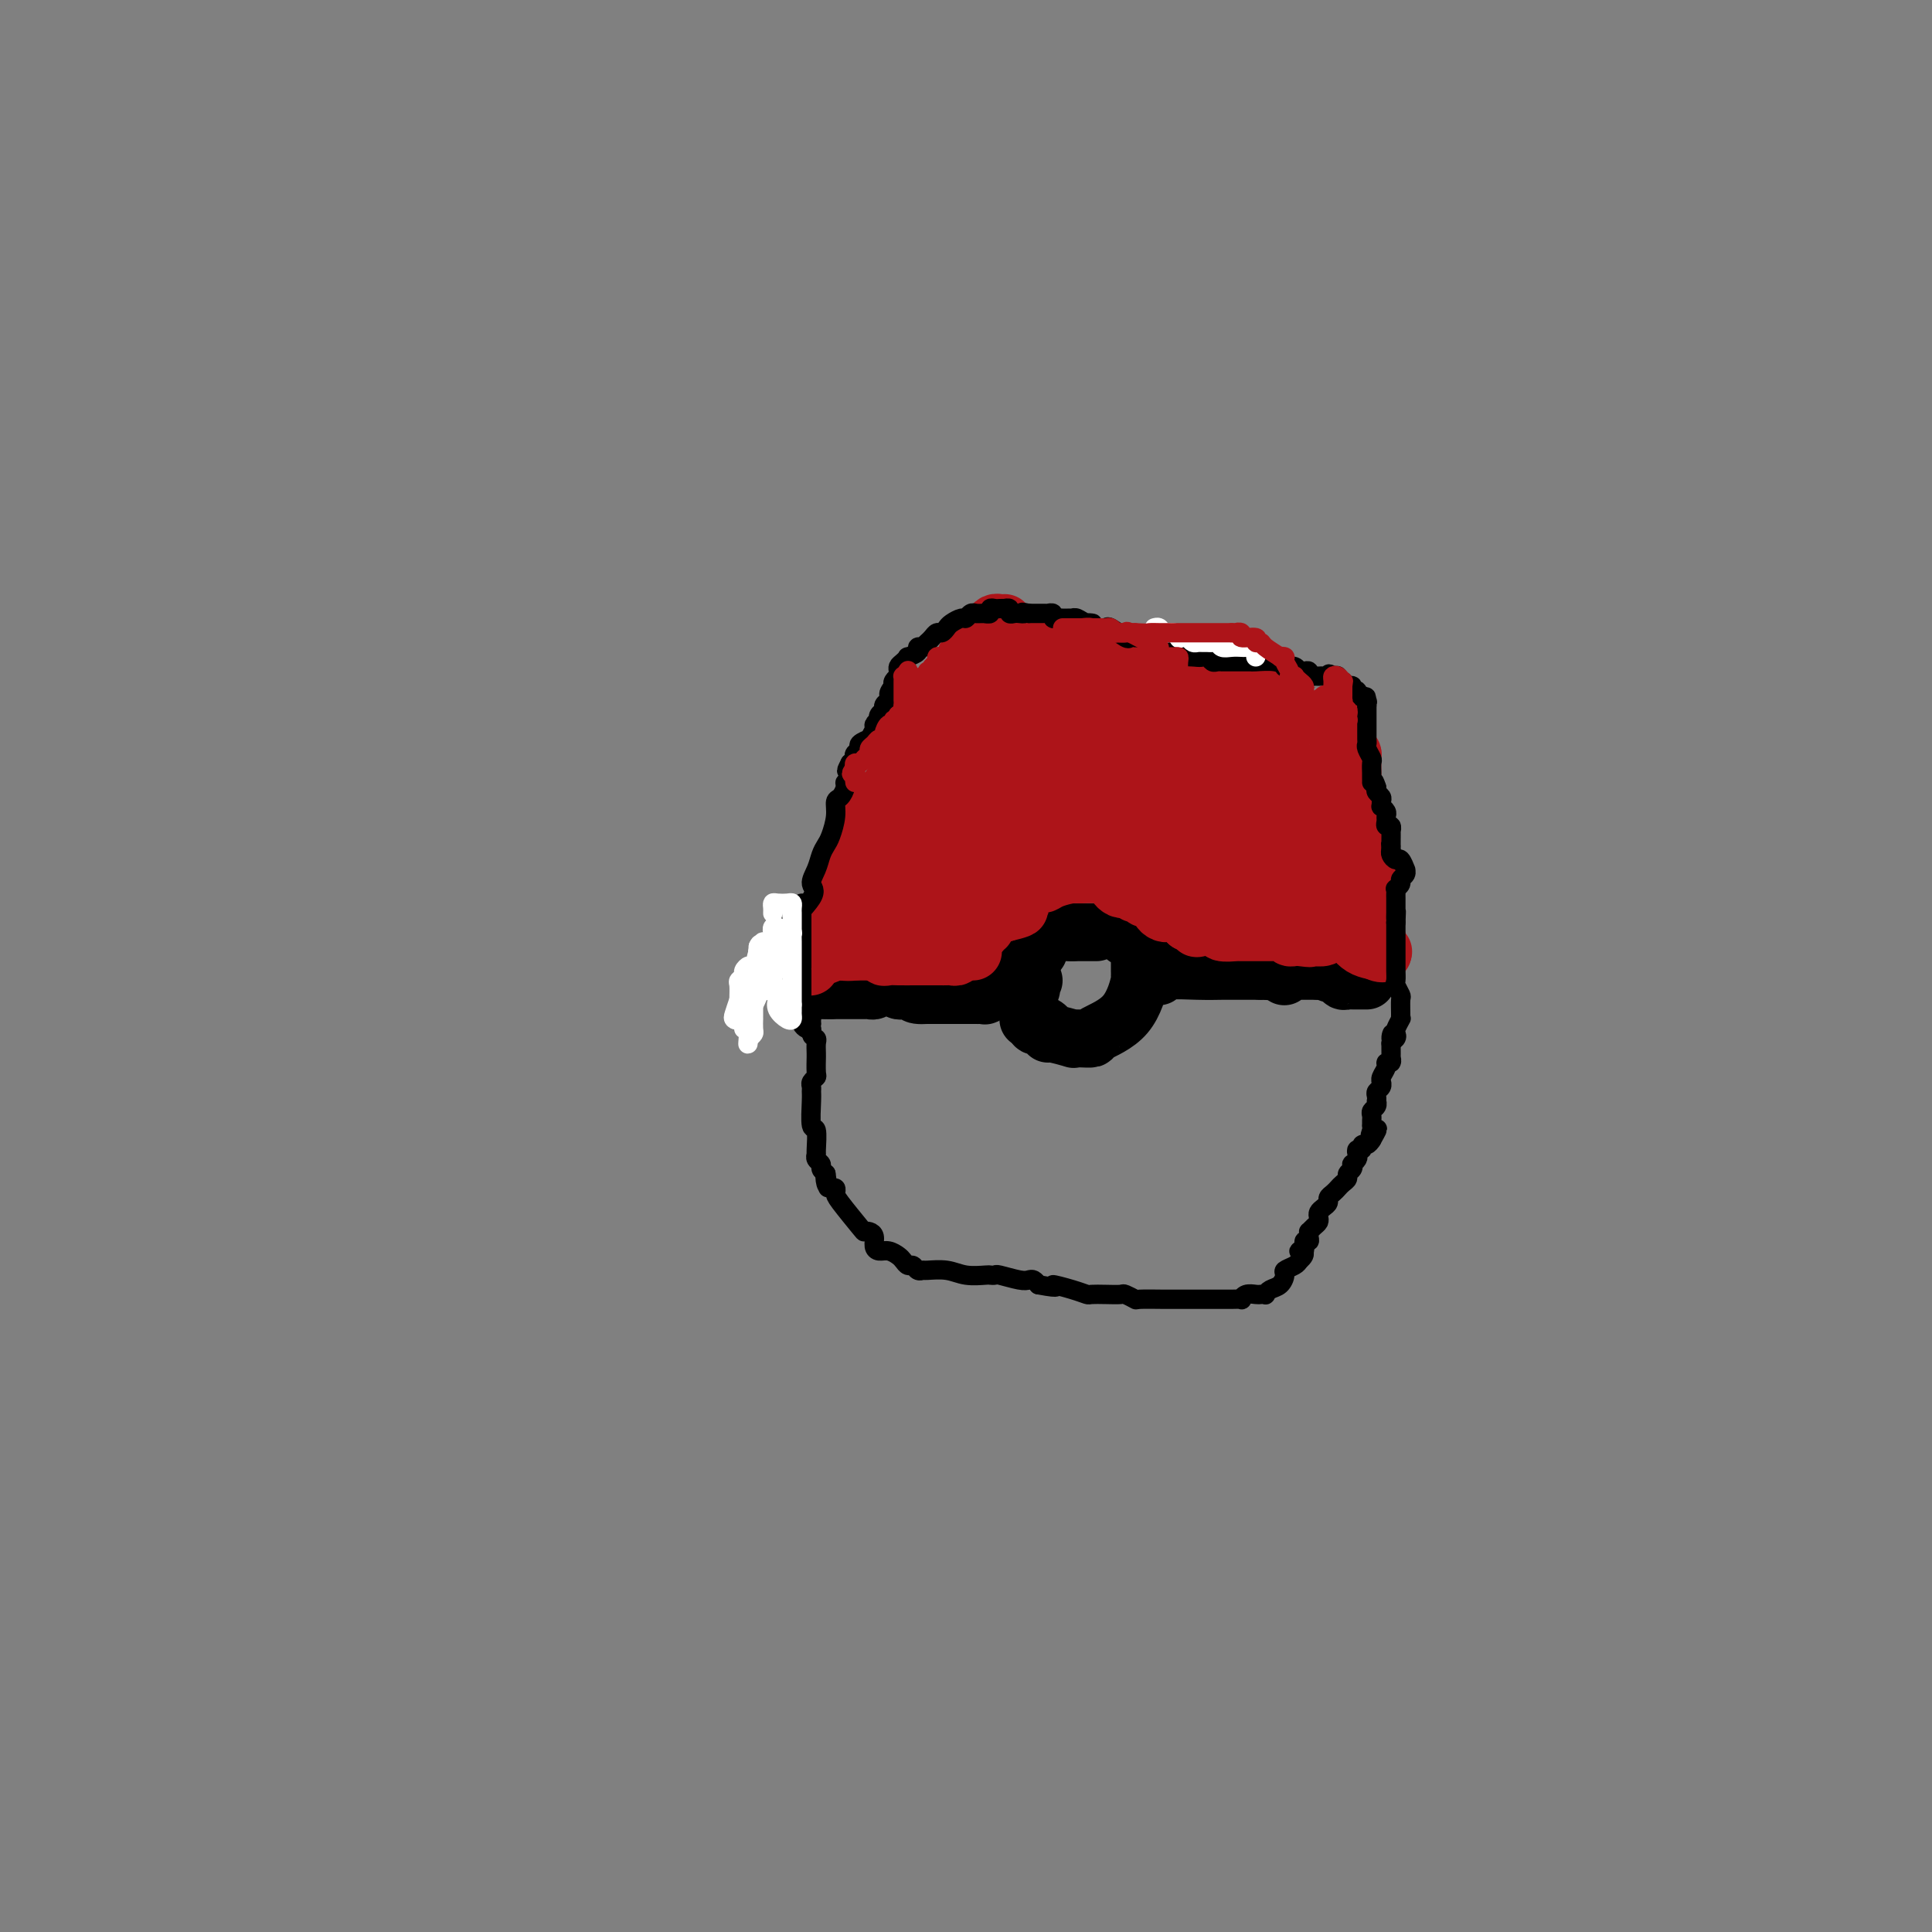 <svg viewBox='0 0 400 400' version='1.1' xmlns='http://www.w3.org/2000/svg' xmlns:xlink='http://www.w3.org/1999/xlink'><rect x="0" y="0" width="400" height="400" fill="#808080" stroke="none"/><g fill='none' stroke='#000000' stroke-width='12' stroke-linecap='round' stroke-linejoin='round'><path d='M227,193c-0.447,0.000 -0.893,0.000 -1,0c-0.107,0.000 0.126,0.000 0,0c-0.126,0.000 -0.611,0.000 -1,0c-0.389,0.000 -0.682,0.000 -1,0c-0.318,0.000 -0.662,0.000 -1,0c-0.338,0.000 -0.669,0.000 -1,0'/><path d='M222,193c-0.727,-0.000 -0.045,-0.001 0,0c0.045,0.001 -0.549,0.005 -1,0c-0.451,-0.005 -0.760,-0.017 -1,0c-0.240,0.017 -0.412,0.064 -1,0c-0.588,-0.064 -1.593,-0.238 -2,0c-0.407,0.238 -0.218,0.887 0,1c0.218,0.113 0.465,-0.311 0,0c-0.465,0.311 -1.640,1.355 -2,2c-0.360,0.645 0.096,0.889 0,1c-0.096,0.111 -0.744,0.089 -1,0c-0.256,-0.089 -0.121,-0.245 0,0c0.121,0.245 0.229,0.892 0,1c-0.229,0.108 -0.793,-0.323 -1,0c-0.207,0.323 -0.055,1.399 0,2c0.055,0.601 0.015,0.726 0,1c-0.015,0.274 -0.004,0.697 0,1c0.004,0.303 0.001,0.488 0,1c-0.001,0.512 -0.001,1.353 0,2c0.001,0.647 0.003,1.102 0,2c-0.003,0.898 -0.011,2.241 0,3c0.011,0.759 0.041,0.935 0,1c-0.041,0.065 -0.155,0.019 0,0c0.155,-0.019 0.577,-0.009 1,0'/><path d='M214,211c0.260,2.194 0.411,1.180 1,1c0.589,-0.180 1.617,0.474 2,1c0.383,0.526 0.120,0.926 0,1c-0.120,0.074 -0.097,-0.176 1,0c1.097,0.176 3.269,0.780 4,1c0.731,0.220 0.023,0.057 0,0c-0.023,-0.057 0.640,-0.010 1,0c0.360,0.010 0.415,-0.019 1,0c0.585,0.019 1.698,0.086 2,0c0.302,-0.086 -0.206,-0.323 1,-1c1.206,-0.677 4.127,-1.792 6,-4c1.873,-2.208 2.698,-5.509 3,-7c0.302,-1.491 0.081,-1.172 0,-1c-0.081,0.172 -0.022,0.198 0,0c0.022,-0.198 0.006,-0.620 0,-1c-0.006,-0.380 -0.002,-0.718 0,-1c0.002,-0.282 0.000,-0.509 0,-1c-0.000,-0.491 -0.000,-1.245 0,-2'/><path d='M236,197c0.448,-1.885 0.068,-0.099 0,0c-0.068,0.099 0.175,-1.490 0,-2c-0.175,-0.510 -0.769,0.061 -1,0c-0.231,-0.061 -0.100,-0.752 0,-1c0.100,-0.248 0.171,-0.053 0,0c-0.171,0.053 -0.582,-0.037 -1,0c-0.418,0.037 -0.843,0.202 -1,0c-0.157,-0.202 -0.045,-0.772 0,-1c0.045,-0.228 0.022,-0.114 0,0'/><path d='M240,202c-0.086,0.113 -0.171,0.226 0,0c0.171,-0.226 0.599,-0.793 2,-1c1.401,-0.207 3.776,-0.056 6,0c2.224,0.056 4.297,0.015 5,0c0.703,-0.015 0.035,-0.004 0,0c-0.035,0.004 0.564,0.001 1,0c0.436,-0.001 0.708,-0.000 1,0c0.292,0.000 0.603,0.000 1,0c0.397,-0.000 0.880,-0.000 1,0c0.120,0.000 -0.123,0.000 0,0c0.123,-0.000 0.610,-0.000 1,0c0.390,0.000 0.682,0.000 1,0c0.318,-0.000 0.662,-0.000 1,0c0.338,0.000 0.669,0.000 1,0'/><path d='M261,201c3.488,-0.091 1.708,0.182 1,0c-0.708,-0.182 -0.344,-0.818 0,-1c0.344,-0.182 0.670,0.091 1,0c0.330,-0.091 0.665,-0.545 1,-1'/><path d='M264,199c0.000,0.000 0.100,0.100 0.1,0.1'/><path d='M266,202c-0.087,0.113 -0.173,0.226 0,0c0.173,-0.226 0.606,-0.793 1,-1c0.394,-0.207 0.750,-0.056 1,0c0.250,0.056 0.396,0.015 1,0c0.604,-0.015 1.667,-0.004 2,0c0.333,0.004 -0.064,0.001 0,0c0.064,-0.001 0.590,-0.000 1,0c0.410,0.000 0.705,0.000 1,0'/><path d='M273,201c1.145,-0.220 0.506,-0.269 1,0c0.494,0.269 2.121,0.857 3,1c0.879,0.143 1.009,-0.158 1,0c-0.009,0.158 -0.157,0.774 0,1c0.157,0.226 0.620,0.060 1,0c0.380,-0.060 0.676,-0.016 1,0c0.324,0.016 0.674,0.004 1,0c0.326,-0.004 0.626,-0.001 1,0c0.374,0.001 0.821,0.000 1,0c0.179,-0.000 0.089,-0.000 0,0'/><path d='M214,203c-0.580,0.301 -1.160,0.603 -1,1c0.160,0.397 1.059,0.891 0,1c-1.059,0.109 -4.077,-0.167 -6,0c-1.923,0.167 -2.753,0.777 -3,1c-0.247,0.223 0.088,0.060 0,0c-0.088,-0.060 -0.598,-0.016 -1,0c-0.402,0.016 -0.695,0.004 -1,0c-0.305,-0.004 -0.622,-0.001 -1,0c-0.378,0.001 -0.819,0.000 -1,0c-0.181,-0.000 -0.104,-0.000 0,0c0.104,0.000 0.234,0.000 -1,0c-1.234,-0.000 -3.832,-0.000 -5,0c-1.168,0.000 -0.905,0.000 -1,0c-0.095,-0.000 -0.547,-0.000 -1,0'/><path d='M192,206c-3.809,0.238 -2.330,-0.667 -2,-1c0.330,-0.333 -0.489,-0.093 -1,0c-0.511,0.093 -0.714,0.039 -1,0c-0.286,-0.039 -0.654,-0.063 -1,0c-0.346,0.063 -0.670,0.212 -1,0c-0.330,-0.212 -0.666,-0.785 -1,-1c-0.334,-0.215 -0.667,-0.072 -1,0c-0.333,0.072 -0.667,0.072 -1,0c-0.333,-0.072 -0.666,-0.215 -1,0c-0.334,0.215 -0.668,0.790 -1,1c-0.332,0.210 -0.663,0.056 -1,0c-0.337,-0.056 -0.682,-0.015 -1,0c-0.318,0.015 -0.610,0.004 -1,0c-0.390,-0.004 -0.878,-0.001 -1,0c-0.122,0.001 0.121,0.000 0,0c-0.121,-0.000 -0.606,-0.000 -1,0c-0.394,0.000 -0.697,0.000 -1,0c-0.303,-0.000 -0.607,-0.000 -1,0c-0.393,0.000 -0.875,0.000 -1,0c-0.125,-0.000 0.107,-0.000 0,0c-0.107,0.000 -0.554,0.000 -1,0'/><path d='M172,205c-3.262,-0.155 -1.417,-0.042 -1,0c0.417,0.042 -0.595,0.012 -1,0c-0.405,-0.012 -0.202,-0.006 0,0'/></g>
<g fill='none' stroke='#AD1419' stroke-width='12' stroke-linecap='round' stroke-linejoin='round'><path d='M169,198c-0.062,-0.423 -0.123,-0.845 0,-1c0.123,-0.155 0.431,-0.041 1,0c0.569,0.041 1.400,0.011 2,0c0.600,-0.011 0.969,-0.003 1,0c0.031,0.003 -0.276,0.001 0,0c0.276,-0.001 1.135,-0.000 2,0c0.865,0.000 1.737,0.000 2,0c0.263,-0.000 -0.085,-0.000 0,0c0.085,0.000 0.601,0.000 1,0c0.399,-0.000 0.682,-0.000 1,0c0.318,0.000 0.673,0.000 1,0c0.327,-0.000 0.627,-0.000 1,0c0.373,0.000 0.821,0.000 1,0c0.179,-0.000 0.090,-0.000 0,0'/><path d='M182,197c2.198,0.072 1.193,0.751 1,1c-0.193,0.249 0.427,0.067 1,0c0.573,-0.067 1.099,-0.018 2,0c0.901,0.018 2.178,0.004 4,0c1.822,-0.004 4.191,-0.000 5,0c0.809,0.000 0.058,-0.004 0,0c-0.058,0.004 0.576,0.015 1,0c0.424,-0.015 0.639,-0.057 1,0c0.361,0.057 0.870,0.211 1,0c0.130,-0.211 -0.119,-0.788 0,-1c0.119,-0.212 0.605,-0.061 1,0c0.395,0.061 0.697,0.030 1,0'/><path d='M200,197c2.792,-0.003 0.773,-0.010 0,0c-0.773,0.010 -0.299,0.037 0,0c0.299,-0.037 0.424,-0.139 1,-1c0.576,-0.861 1.605,-2.481 2,-3c0.395,-0.519 0.157,0.064 0,0c-0.157,-0.064 -0.234,-0.773 0,-1c0.234,-0.227 0.780,0.030 1,0c0.220,-0.030 0.116,-0.347 0,-1c-0.116,-0.653 -0.242,-1.643 0,-2c0.242,-0.357 0.852,-0.081 1,0c0.148,0.081 -0.167,-0.034 0,0c0.167,0.034 0.815,0.217 1,0c0.185,-0.217 -0.095,-0.832 0,-1c0.095,-0.168 0.564,0.112 1,0c0.436,-0.112 0.840,-0.617 1,-1c0.160,-0.383 0.075,-0.646 0,-1c-0.075,-0.354 -0.139,-0.799 0,-1c0.139,-0.201 0.480,-0.157 1,0c0.520,0.157 1.217,0.427 2,0c0.783,-0.427 1.652,-1.551 2,-2c0.348,-0.449 0.174,-0.225 0,0'/><path d='M213,183c1.720,-1.171 1.522,-1.098 2,-1c0.478,0.098 1.634,0.223 2,0c0.366,-0.223 -0.056,-0.792 0,-1c0.056,-0.208 0.591,-0.056 1,0c0.409,0.056 0.691,0.015 1,0c0.309,-0.015 0.646,-0.004 1,0c0.354,0.004 0.725,0.001 1,0c0.275,-0.001 0.455,-0.000 1,0c0.545,0.000 1.455,0.000 2,0c0.545,-0.000 0.723,0.000 1,0c0.277,-0.000 0.651,-0.001 1,0c0.349,0.001 0.672,0.003 1,0c0.328,-0.003 0.662,-0.012 1,0c0.338,0.012 0.682,0.045 1,0c0.318,-0.045 0.610,-0.170 1,0c0.390,0.170 0.878,0.633 1,1c0.122,0.367 -0.121,0.637 0,1c0.121,0.363 0.606,0.818 1,1c0.394,0.182 0.697,0.091 1,0'/><path d='M233,184c0.707,0.465 0.973,0.129 1,0c0.027,-0.129 -0.186,-0.050 0,0c0.186,0.050 0.771,0.070 1,0c0.229,-0.070 0.103,-0.230 0,0c-0.103,0.230 -0.183,0.850 0,1c0.183,0.150 0.627,-0.171 1,0c0.373,0.171 0.673,0.833 1,1c0.327,0.167 0.679,-0.162 1,0c0.321,0.162 0.611,0.814 1,1c0.389,0.186 0.877,-0.094 1,0c0.123,0.094 -0.121,0.561 0,1c0.121,0.439 0.606,0.849 1,1c0.394,0.151 0.697,0.043 1,0c0.303,-0.043 0.606,-0.023 1,0c0.394,0.023 0.879,0.047 1,0c0.121,-0.047 -0.121,-0.167 0,0c0.121,0.167 0.606,0.619 1,1c0.394,0.381 0.697,0.690 1,1'/><path d='M246,191c2.160,1.023 1.059,0.082 1,0c-0.059,-0.082 0.922,0.696 1,1c0.078,0.304 -0.749,0.134 0,0c0.749,-0.134 3.075,-0.232 4,0c0.925,0.232 0.451,0.794 1,1c0.549,0.206 2.122,0.055 3,0c0.878,-0.055 1.061,-0.015 1,0c-0.061,0.015 -0.366,0.004 0,0c0.366,-0.004 1.404,-0.001 2,0c0.596,0.001 0.750,0.000 1,0c0.250,-0.000 0.595,-0.000 1,0c0.405,0.000 0.869,-0.000 1,0c0.131,0.000 -0.071,0.000 0,0c0.071,-0.000 0.415,-0.001 1,0c0.585,0.001 1.410,0.004 2,0c0.590,-0.004 0.946,-0.015 1,0c0.054,0.015 -0.193,0.057 0,0c0.193,-0.057 0.825,-0.211 1,0c0.175,0.211 -0.107,0.788 0,1c0.107,0.212 0.602,0.061 1,0c0.398,-0.061 0.699,-0.030 1,0'/><path d='M269,194c3.733,0.463 1.564,0.120 1,0c-0.564,-0.120 0.475,-0.018 1,0c0.525,0.018 0.536,-0.048 1,0c0.464,0.048 1.380,0.210 2,0c0.620,-0.210 0.942,-0.791 1,-1c0.058,-0.209 -0.149,-0.046 0,0c0.149,0.046 0.654,-0.026 1,0c0.346,0.026 0.534,0.151 1,0c0.466,-0.151 1.211,-0.576 2,0c0.789,0.576 1.624,2.154 3,3c1.376,0.846 3.294,0.958 4,1c0.706,0.042 0.202,0.012 0,0c-0.202,-0.012 -0.101,-0.006 0,0'/><path d='M286,197c0.855,0.667 -0.507,0.333 -1,0c-0.493,-0.333 -0.118,-0.665 0,-1c0.118,-0.335 -0.021,-0.672 0,-1c0.021,-0.328 0.203,-0.647 0,-1c-0.203,-0.353 -0.790,-0.739 -1,-1c-0.210,-0.261 -0.041,-0.398 0,-1c0.041,-0.602 -0.044,-1.671 0,-3c0.044,-1.329 0.218,-2.920 0,-4c-0.218,-1.080 -0.828,-1.650 -1,-2c-0.172,-0.350 0.094,-0.478 0,-1c-0.094,-0.522 -0.547,-1.436 -1,-2c-0.453,-0.564 -0.905,-0.779 -1,-1c-0.095,-0.221 0.168,-0.450 0,-1c-0.168,-0.550 -0.766,-1.423 -1,-2c-0.234,-0.577 -0.104,-0.859 0,-1c0.104,-0.141 0.183,-0.142 0,-1c-0.183,-0.858 -0.627,-2.572 -1,-3c-0.373,-0.428 -0.676,0.428 -1,0c-0.324,-0.428 -0.668,-2.142 -1,-3c-0.332,-0.858 -0.653,-0.859 -1,-1c-0.347,-0.141 -0.720,-0.423 -1,-1c-0.280,-0.577 -0.468,-1.449 -1,-2c-0.532,-0.551 -1.410,-0.780 -2,-1c-0.590,-0.220 -0.893,-0.431 -2,-1c-1.107,-0.569 -3.018,-1.498 -4,-2c-0.982,-0.502 -1.037,-0.578 -2,-1c-0.963,-0.422 -2.836,-1.191 -4,-2c-1.164,-0.809 -1.618,-1.660 -2,-2c-0.382,-0.340 -0.691,-0.170 -1,0'/><path d='M257,155c-3.275,-2.173 -1.462,-1.107 -1,-1c0.462,0.107 -0.426,-0.745 -1,-1c-0.574,-0.255 -0.834,0.086 -1,0c-0.166,-0.086 -0.238,-0.600 -1,-1c-0.762,-0.400 -2.214,-0.685 -3,-1c-0.786,-0.315 -0.907,-0.658 -2,-1c-1.093,-0.342 -3.157,-0.683 -4,-1c-0.843,-0.317 -0.465,-0.611 -1,-1c-0.535,-0.389 -1.983,-0.875 -3,-1c-1.017,-0.125 -1.604,0.111 -2,0c-0.396,-0.111 -0.602,-0.568 -1,-1c-0.398,-0.432 -0.989,-0.838 -2,-1c-1.011,-0.162 -2.442,-0.081 -4,0c-1.558,0.081 -3.244,0.161 -4,0c-0.756,-0.161 -0.584,-0.565 -1,-1c-0.416,-0.435 -1.421,-0.901 -2,-1c-0.579,-0.099 -0.733,0.171 -1,0c-0.267,-0.171 -0.649,-0.782 -1,-1c-0.351,-0.218 -0.671,-0.044 -1,0c-0.329,0.044 -0.665,-0.041 -1,0c-0.335,0.041 -0.667,0.208 -1,0c-0.333,-0.208 -0.666,-0.792 -1,-1c-0.334,-0.208 -0.668,-0.042 -1,0c-0.332,0.042 -0.662,-0.041 -1,0c-0.338,0.041 -0.685,0.207 -1,0c-0.315,-0.207 -0.600,-0.788 -1,-1c-0.400,-0.212 -0.915,-0.057 -1,0c-0.085,0.057 0.262,0.016 0,0c-0.262,-0.016 -1.131,-0.008 -2,0'/><path d='M211,140c-7.300,-2.319 -2.551,-0.617 -1,0c1.551,0.617 -0.095,0.151 -1,0c-0.905,-0.151 -1.069,0.015 -1,0c0.069,-0.015 0.370,-0.211 0,0c-0.370,0.211 -1.412,0.830 -2,1c-0.588,0.170 -0.722,-0.108 -1,0c-0.278,0.108 -0.699,0.603 -1,1c-0.301,0.397 -0.481,0.698 -1,1c-0.519,0.302 -1.376,0.605 -2,1c-0.624,0.395 -1.017,0.881 -1,1c0.017,0.119 0.442,-0.128 0,0c-0.442,0.128 -1.750,0.632 -2,1c-0.250,0.368 0.560,0.600 0,1c-0.560,0.400 -2.490,0.968 -3,1c-0.510,0.032 0.400,-0.472 0,0c-0.400,0.472 -2.110,1.920 -3,3c-0.890,1.080 -0.960,1.791 -1,2c-0.040,0.209 -0.048,-0.085 0,0c0.048,0.085 0.153,0.548 0,1c-0.153,0.452 -0.566,0.894 -1,1c-0.434,0.106 -0.891,-0.122 -1,0c-0.109,0.122 0.128,0.596 0,1c-0.128,0.404 -0.622,0.739 -1,1c-0.378,0.261 -0.640,0.448 -1,1c-0.360,0.552 -0.818,1.467 -1,2c-0.182,0.533 -0.087,0.682 0,1c0.087,0.318 0.168,0.805 0,1c-0.168,0.195 -0.584,0.097 -1,0'/><path d='M185,162c-1.890,2.677 -1.616,2.370 -2,3c-0.384,0.630 -1.428,2.196 -2,3c-0.572,0.804 -0.674,0.845 -1,1c-0.326,0.155 -0.876,0.424 -1,1c-0.124,0.576 0.177,1.461 0,2c-0.177,0.539 -0.832,0.734 -1,1c-0.168,0.266 0.152,0.603 0,1c-0.152,0.397 -0.775,0.853 -1,1c-0.225,0.147 -0.050,-0.015 0,0c0.050,0.015 -0.024,0.207 0,1c0.024,0.793 0.146,2.187 0,3c-0.146,0.813 -0.561,1.044 -1,1c-0.439,-0.044 -0.901,-0.363 -1,0c-0.099,0.363 0.166,1.410 0,2c-0.166,0.590 -0.764,0.724 -1,1c-0.236,0.276 -0.112,0.693 0,1c0.112,0.307 0.211,0.503 0,1c-0.211,0.497 -0.733,1.293 -1,2c-0.267,0.707 -0.278,1.323 0,2c0.278,0.677 0.844,1.413 0,3c-0.844,1.587 -3.098,4.025 -4,5c-0.902,0.975 -0.451,0.488 0,0'/><path d='M169,197c-2.496,5.623 -0.737,2.179 0,1c0.737,-1.179 0.452,-0.094 1,0c0.548,0.094 1.929,-0.801 3,-1c1.071,-0.199 1.831,0.300 4,0c2.169,-0.300 5.746,-1.400 8,-2c2.254,-0.600 3.186,-0.700 4,-1c0.814,-0.300 1.510,-0.798 2,-1c0.490,-0.202 0.776,-0.106 1,0c0.224,0.106 0.388,0.222 1,0c0.612,-0.222 1.672,-0.781 2,-1c0.328,-0.219 -0.077,-0.097 0,0c0.077,0.097 0.637,0.171 1,0c0.363,-0.171 0.528,-0.585 1,-1c0.472,-0.415 1.251,-0.829 2,-1c0.749,-0.171 1.469,-0.097 2,0c0.531,0.097 0.874,0.219 2,0c1.126,-0.219 3.036,-0.777 4,-1c0.964,-0.223 0.982,-0.112 1,0'/><path d='M208,189c6.062,-1.437 1.719,-1.030 0,-1c-1.719,0.030 -0.812,-0.317 0,-1c0.812,-0.683 1.531,-1.704 2,-2c0.469,-0.296 0.689,0.132 1,0c0.311,-0.132 0.714,-0.823 1,-1c0.286,-0.177 0.454,0.159 1,0c0.546,-0.159 1.468,-0.812 2,-1c0.532,-0.188 0.674,0.091 1,0c0.326,-0.091 0.836,-0.550 2,-1c1.164,-0.450 2.980,-0.891 4,-1c1.020,-0.109 1.242,0.114 2,0c0.758,-0.114 2.052,-0.567 3,-1c0.948,-0.433 1.549,-0.848 2,-1c0.451,-0.152 0.751,-0.041 1,0c0.249,0.041 0.447,0.011 1,0c0.553,-0.011 1.459,-0.003 2,0c0.541,0.003 0.716,0.001 1,0c0.284,-0.001 0.678,0.000 1,0c0.322,-0.000 0.573,-0.001 1,0c0.427,0.001 1.031,0.003 2,0c0.969,-0.003 2.305,-0.012 3,0c0.695,0.012 0.749,0.045 1,0c0.251,-0.045 0.698,-0.167 1,0c0.302,0.167 0.459,0.622 1,1c0.541,0.378 1.464,0.679 2,1c0.536,0.321 0.683,0.663 1,1c0.317,0.337 0.805,0.668 1,1c0.195,0.332 0.098,0.666 0,1'/><path d='M248,184c1.209,0.774 0.730,0.207 1,0c0.270,-0.207 1.287,-0.056 2,0c0.713,0.056 1.123,0.015 2,0c0.877,-0.015 2.223,-0.004 4,0c1.777,0.004 3.986,0.001 5,0c1.014,-0.001 0.835,0.000 1,0c0.165,-0.000 0.675,-0.001 1,0c0.325,0.001 0.465,0.004 1,0c0.535,-0.004 1.467,-0.015 2,0c0.533,0.015 0.669,0.057 1,0c0.331,-0.057 0.859,-0.211 1,0c0.141,0.211 -0.103,0.789 0,1c0.103,0.211 0.552,0.056 1,0c0.448,-0.056 0.893,-0.014 1,0c0.107,0.014 -0.125,-0.002 0,0c0.125,0.002 0.608,0.022 1,0c0.392,-0.022 0.693,-0.086 1,0c0.307,0.086 0.618,0.322 1,0c0.382,-0.322 0.834,-1.202 1,-2c0.166,-0.798 0.048,-1.514 0,-2c-0.048,-0.486 -0.024,-0.743 0,-1'/><path d='M275,180c0.155,-0.716 0.041,-0.005 0,0c-0.041,0.005 -0.010,-0.696 0,-1c0.010,-0.304 -0.000,-0.213 0,-1c0.000,-0.787 0.010,-2.453 0,-3c-0.010,-0.547 -0.042,0.026 0,0c0.042,-0.026 0.156,-0.649 0,-1c-0.156,-0.351 -0.581,-0.430 -1,-1c-0.419,-0.570 -0.830,-1.632 -1,-2c-0.170,-0.368 -0.097,-0.041 -1,0c-0.903,0.041 -2.781,-0.203 -4,-1c-1.219,-0.797 -1.780,-2.146 -3,-3c-1.220,-0.854 -3.099,-1.214 -5,-2c-1.901,-0.786 -3.824,-1.999 -5,-3c-1.176,-1.001 -1.604,-1.788 -2,-2c-0.396,-0.212 -0.761,0.153 -1,0c-0.239,-0.153 -0.354,-0.823 -1,-1c-0.646,-0.177 -1.823,0.140 -2,0c-0.177,-0.140 0.648,-0.735 0,-1c-0.648,-0.265 -2.768,-0.199 -4,-1c-1.232,-0.801 -1.577,-2.470 -2,-3c-0.423,-0.530 -0.924,0.079 -1,0c-0.076,-0.079 0.274,-0.847 -1,-1c-1.274,-0.153 -4.173,0.310 -6,0c-1.827,-0.310 -2.583,-1.392 -4,-2c-1.417,-0.608 -3.497,-0.741 -5,-1c-1.503,-0.259 -2.429,-0.646 -3,-1c-0.571,-0.354 -0.785,-0.677 -1,-1'/><path d='M222,148c-3.194,-0.946 -0.680,-0.310 0,0c0.680,0.310 -0.473,0.294 -1,0c-0.527,-0.294 -0.428,-0.867 -1,-1c-0.572,-0.133 -1.816,0.175 -3,0c-1.184,-0.175 -2.307,-0.831 -3,-1c-0.693,-0.169 -0.955,0.151 -1,0c-0.045,-0.151 0.129,-0.773 0,-1c-0.129,-0.227 -0.559,-0.061 -1,0c-0.441,0.061 -0.892,0.016 -1,0c-0.108,-0.016 0.128,-0.005 0,0c-0.128,0.005 -0.621,0.002 -1,0c-0.379,-0.002 -0.645,-0.003 -1,0c-0.355,0.003 -0.799,0.008 -1,0c-0.201,-0.008 -0.159,-0.031 -1,0c-0.841,0.031 -2.565,0.116 -3,0c-0.435,-0.116 0.420,-0.432 0,0c-0.420,0.432 -2.113,1.611 -3,2c-0.887,0.389 -0.968,-0.013 -1,0c-0.032,0.013 -0.016,0.440 -1,1c-0.984,0.560 -2.966,1.254 -4,2c-1.034,0.746 -1.118,1.546 -1,2c0.118,0.454 0.438,0.563 0,1c-0.438,0.437 -1.634,1.203 -2,2c-0.366,0.797 0.098,1.626 0,2c-0.098,0.374 -0.757,0.293 -1,1c-0.243,0.707 -0.069,2.202 0,3c0.069,0.798 0.035,0.899 0,1'/><path d='M191,162c-0.636,1.691 -0.227,-0.082 0,0c0.227,0.082 0.271,2.018 0,3c-0.271,0.982 -0.856,1.011 -1,1c-0.144,-0.011 0.154,-0.063 0,1c-0.154,1.063 -0.759,3.242 -1,4c-0.241,0.758 -0.119,0.094 0,0c0.119,-0.094 0.236,0.380 0,1c-0.236,0.620 -0.825,1.385 -1,2c-0.175,0.615 0.066,1.080 0,1c-0.066,-0.080 -0.437,-0.705 -1,0c-0.563,0.705 -1.316,2.741 -2,4c-0.684,1.259 -1.297,1.742 -1,2c0.297,0.258 1.504,0.291 2,0c0.496,-0.291 0.279,-0.907 1,-1c0.721,-0.093 2.379,0.336 6,0c3.621,-0.336 9.206,-1.437 15,-2c5.794,-0.563 11.798,-0.590 18,-1c6.202,-0.410 12.601,-1.205 19,-2'/><path d='M245,175c11.726,-1.525 11.043,-3.337 11,-4c-0.043,-0.663 0.556,-0.178 1,0c0.444,0.178 0.735,0.048 1,0c0.265,-0.048 0.504,-0.013 1,0c0.496,0.013 1.249,0.003 1,0c-0.249,-0.003 -1.500,-0.001 1,0c2.500,0.001 8.749,0.000 11,0c2.251,-0.000 0.502,-0.000 0,0c-0.502,0.000 0.242,0.000 -1,0c-1.242,-0.000 -4.469,-0.000 -7,0c-2.531,0.000 -4.366,0.000 -7,0c-2.634,-0.000 -6.067,-0.000 -8,0c-1.933,0.000 -2.367,0.000 -3,0c-0.633,-0.000 -1.467,-0.000 -2,0c-0.533,0.000 -0.767,0.000 -1,0'/><path d='M243,171c-4.693,-0.032 -1.927,-0.113 -1,0c0.927,0.113 0.013,0.420 -1,0c-1.013,-0.420 -2.127,-1.568 -3,-2c-0.873,-0.432 -1.505,-0.148 -2,0c-0.495,0.148 -0.854,0.159 -1,0c-0.146,-0.159 -0.078,-0.487 0,-1c0.078,-0.513 0.165,-1.209 0,-2c-0.165,-0.791 -0.584,-1.675 -1,-3c-0.416,-1.325 -0.830,-3.091 -1,-4c-0.170,-0.909 -0.098,-0.961 0,-1c0.098,-0.039 0.221,-0.066 0,0c-0.221,0.066 -0.786,0.224 -1,0c-0.214,-0.224 -0.078,-0.830 0,-1c0.078,-0.170 0.096,0.094 -1,0c-1.096,-0.094 -3.306,-0.548 -5,-1c-1.694,-0.452 -2.870,-0.903 -5,-1c-2.130,-0.097 -5.212,0.159 -7,0c-1.788,-0.159 -2.282,-0.733 -3,-1c-0.718,-0.267 -1.660,-0.225 -2,0c-0.340,0.225 -0.077,0.634 0,1c0.077,0.366 -0.032,0.689 0,1c0.032,0.311 0.204,0.609 0,1c-0.204,0.391 -0.786,0.874 -1,1c-0.214,0.126 -0.061,-0.107 0,0c0.061,0.107 0.031,0.553 0,1'/><path d='M208,159c-0.639,0.951 -0.736,0.829 -1,1c-0.264,0.171 -0.694,0.635 -1,1c-0.306,0.365 -0.486,0.630 -1,1c-0.514,0.370 -1.361,0.845 -1,1c0.361,0.155 1.932,-0.011 3,0c1.068,0.011 1.635,0.200 4,0c2.365,-0.200 6.529,-0.788 10,-1c3.471,-0.212 6.247,-0.049 9,0c2.753,0.049 5.481,-0.015 7,0c1.519,0.015 1.830,0.109 2,0c0.170,-0.109 0.199,-0.422 -2,0c-2.199,0.422 -6.626,1.579 -11,2c-4.374,0.421 -8.695,0.105 -12,0c-3.305,-0.105 -5.596,-0.000 -6,0c-0.404,0.000 1.077,-0.105 2,0c0.923,0.105 1.289,0.420 4,0c2.711,-0.420 7.768,-1.575 12,-2c4.232,-0.425 7.638,-0.122 9,0c1.362,0.122 0.681,0.061 0,0'/><path d='M235,162c4.698,-0.260 0.942,-0.411 -5,0c-5.942,0.411 -14.070,1.384 -21,2c-6.930,0.616 -12.662,0.873 -15,1c-2.338,0.127 -1.280,0.122 -1,0c0.280,-0.122 -0.216,-0.362 1,-1c1.216,-0.638 4.146,-1.676 6,-2c1.854,-0.324 2.634,0.065 4,0c1.366,-0.065 3.320,-0.583 4,-1c0.680,-0.417 0.087,-0.732 0,-1c-0.087,-0.268 0.330,-0.489 0,0c-0.330,0.489 -1.409,1.690 -2,2c-0.591,0.310 -0.694,-0.269 -1,0c-0.306,0.269 -0.814,1.385 -1,2c-0.186,0.615 -0.050,0.728 0,1c0.050,0.272 0.013,0.702 0,1c-0.013,0.298 -0.004,0.465 0,1c0.004,0.535 0.001,1.439 0,2c-0.001,0.561 -0.001,0.781 0,1'/><path d='M204,170c-0.393,1.632 0.626,1.211 1,1c0.374,-0.211 0.105,-0.214 0,0c-0.105,0.214 -0.045,0.645 0,1c0.045,0.355 0.076,0.635 0,1c-0.076,0.365 -0.260,0.815 0,1c0.260,0.185 0.965,0.105 2,0c1.035,-0.105 2.399,-0.235 4,0c1.601,0.235 3.437,0.834 6,1c2.563,0.166 5.853,-0.103 8,0c2.147,0.103 3.153,0.577 4,1c0.847,0.423 1.536,0.794 2,1c0.464,0.206 0.702,0.248 1,0c0.298,-0.248 0.657,-0.785 1,-1c0.343,-0.215 0.672,-0.107 1,0'/><path d='M234,176c4.676,0.468 1.865,0.140 1,0c-0.865,-0.140 0.216,-0.090 2,0c1.784,0.090 4.271,0.220 7,0c2.729,-0.220 5.702,-0.790 7,-1c1.298,-0.210 0.923,-0.060 1,0c0.077,0.060 0.608,0.029 1,0c0.392,-0.029 0.645,-0.057 1,0c0.355,0.057 0.812,0.197 2,0c1.188,-0.197 3.107,-0.733 4,-1c0.893,-0.267 0.761,-0.265 1,0c0.239,0.265 0.849,0.792 1,1c0.151,0.208 -0.158,0.097 0,0c0.158,-0.097 0.783,-0.181 1,0c0.217,0.181 0.028,0.626 0,1c-0.028,0.374 0.106,0.678 1,1c0.894,0.322 2.549,0.664 4,1c1.451,0.336 2.698,0.667 5,0c2.302,-0.667 5.658,-2.334 7,-3c1.342,-0.666 0.671,-0.333 0,0'/><path d='M280,175c1.146,-0.691 0.512,-0.917 0,-1c-0.512,-0.083 -0.900,-0.023 -3,0c-2.100,0.023 -5.912,0.007 -10,0c-4.088,-0.007 -8.454,-0.006 -11,0c-2.546,0.006 -3.273,0.016 -4,0c-0.727,-0.016 -1.456,-0.060 -2,0c-0.544,0.060 -0.905,0.222 -1,0c-0.095,-0.222 0.076,-0.830 0,-1c-0.076,-0.170 -0.398,0.098 -1,0c-0.602,-0.098 -1.485,-0.562 -2,-1c-0.515,-0.438 -0.663,-0.849 -1,-1c-0.337,-0.151 -0.864,-0.040 -1,0c-0.136,0.040 0.118,0.011 0,0c-0.118,-0.011 -0.609,-0.003 -1,0c-0.391,0.003 -0.683,0.001 -1,0c-0.317,-0.001 -0.658,-0.000 -1,0'/><path d='M241,171c-6.263,-0.566 -2.421,0.020 -1,0c1.421,-0.020 0.422,-0.646 0,-1c-0.422,-0.354 -0.266,-0.435 0,-1c0.266,-0.565 0.644,-1.616 1,-2c0.356,-0.384 0.691,-0.103 1,0c0.309,0.103 0.593,0.029 1,0c0.407,-0.029 0.937,-0.011 1,0c0.063,0.011 -0.341,0.016 0,-1c0.341,-1.016 1.427,-3.054 2,-4c0.573,-0.946 0.633,-0.800 1,-1c0.367,-0.200 1.042,-0.747 1,-1c-0.042,-0.253 -0.799,-0.211 -1,0c-0.201,0.211 0.156,0.593 -1,1c-1.156,0.407 -3.823,0.841 -5,1c-1.177,0.159 -0.862,0.042 -1,0c-0.138,-0.042 -0.728,-0.011 -1,0c-0.272,0.011 -0.226,-0.000 -1,0c-0.774,0.000 -2.368,0.011 -4,0c-1.632,-0.011 -3.302,-0.044 -5,0c-1.698,0.044 -3.424,0.167 -5,0c-1.576,-0.167 -3.001,-0.622 -4,-1c-0.999,-0.378 -1.571,-0.679 -2,-1c-0.429,-0.321 -0.714,-0.660 -1,-1'/><path d='M217,159c-1.018,-0.703 -0.063,-0.962 0,-1c0.063,-0.038 -0.768,0.144 -1,0c-0.232,-0.144 0.134,-0.616 0,-1c-0.134,-0.384 -0.767,-0.681 -1,-1c-0.233,-0.319 -0.065,-0.659 0,-1c0.065,-0.341 0.028,-0.684 0,-1c-0.028,-0.316 -0.045,-0.606 0,-1c0.045,-0.394 0.153,-0.893 0,-1c-0.153,-0.107 -0.566,0.177 -1,0c-0.434,-0.177 -0.891,-0.817 -1,-1c-0.109,-0.183 0.128,0.090 0,0c-0.128,-0.090 -0.620,-0.544 -1,-1c-0.380,-0.456 -0.648,-0.914 -1,-1c-0.352,-0.086 -0.788,0.200 -1,0c-0.212,-0.200 -0.200,-0.888 -2,0c-1.800,0.888 -5.410,3.351 -8,5c-2.590,1.649 -4.158,2.484 -5,4c-0.842,1.516 -0.958,3.712 -1,5c-0.042,1.288 -0.011,1.669 0,2c0.011,0.331 0.003,0.614 0,1c-0.003,0.386 -0.001,0.877 0,1c0.001,0.123 0.000,-0.121 0,0c-0.000,0.121 -0.000,0.606 0,1c0.000,0.394 0.000,0.697 0,1'/><path d='M194,169c-0.128,2.131 0.053,1.957 0,2c-0.053,0.043 -0.340,0.302 -1,1c-0.660,0.698 -1.694,1.837 -2,3c-0.306,1.163 0.114,2.352 0,3c-0.114,0.648 -0.763,0.754 -1,1c-0.237,0.246 -0.062,0.630 0,1c0.062,0.370 0.013,0.725 0,1c-0.013,0.275 0.011,0.470 0,1c-0.011,0.530 -0.058,1.396 0,2c0.058,0.604 0.222,0.945 0,1c-0.222,0.055 -0.829,-0.178 -1,0c-0.171,0.178 0.094,0.765 0,1c-0.094,0.235 -0.547,0.117 -1,0'/><path d='M188,186c-1.090,2.861 -0.816,1.514 -1,1c-0.184,-0.514 -0.828,-0.194 -1,0c-0.172,0.194 0.126,0.262 0,0c-0.126,-0.262 -0.677,-0.855 -1,-1c-0.323,-0.145 -0.420,0.156 -1,0c-0.580,-0.156 -1.644,-0.770 -2,-1c-0.356,-0.230 -0.004,-0.075 0,0c0.004,0.075 -0.339,0.072 0,-1c0.339,-1.072 1.361,-3.212 2,-4c0.639,-0.788 0.897,-0.225 1,0c0.103,0.225 0.052,0.113 0,0'/><path d='M208,136c-0.085,-0.425 -0.169,-0.850 0,-1c0.169,-0.150 0.592,-0.026 1,0c0.408,0.026 0.802,-0.046 1,0c0.198,0.046 0.199,0.208 1,0c0.801,-0.208 2.401,-0.788 4,-1c1.599,-0.212 3.198,-0.057 4,0c0.802,0.057 0.807,0.016 1,0c0.193,-0.016 0.575,-0.005 1,0c0.425,0.005 0.892,0.005 1,0c0.108,-0.005 -0.144,-0.016 0,0c0.144,0.016 0.683,0.057 1,0c0.317,-0.057 0.410,-0.212 1,0c0.590,0.212 1.675,0.793 2,1c0.325,0.207 -0.110,0.041 0,0c0.110,-0.041 0.764,0.041 1,0c0.236,-0.041 0.052,-0.207 1,0c0.948,0.207 3.027,0.788 4,1c0.973,0.212 0.839,0.057 1,0c0.161,-0.057 0.617,-0.016 1,0c0.383,0.016 0.691,0.008 1,0'/><path d='M235,136c3.820,-0.061 -0.130,-0.214 0,0c0.130,0.214 4.339,0.793 6,1c1.661,0.207 0.774,0.041 1,0c0.226,-0.041 1.566,0.041 2,0c0.434,-0.041 -0.037,-0.207 0,0c0.037,0.207 0.582,0.787 1,1c0.418,0.213 0.710,0.060 1,0c0.290,-0.060 0.580,-0.026 1,0c0.420,0.026 0.971,0.046 1,0c0.029,-0.046 -0.465,-0.156 0,0c0.465,0.156 1.889,0.578 3,1c1.111,0.422 1.908,0.844 3,1c1.092,0.156 2.478,0.045 3,0c0.522,-0.045 0.182,-0.023 0,0c-0.182,0.023 -0.204,0.049 0,0c0.204,-0.049 0.633,-0.173 1,0c0.367,0.173 0.672,0.642 1,1c0.328,0.358 0.679,0.603 1,1c0.321,0.397 0.610,0.944 1,1c0.390,0.056 0.879,-0.378 1,0c0.121,0.378 -0.126,1.570 0,2c0.126,0.430 0.626,0.100 1,0c0.374,-0.100 0.622,0.031 1,0c0.378,-0.031 0.885,-0.225 1,0c0.115,0.225 -0.161,0.868 0,1c0.161,0.132 0.760,-0.248 1,0c0.240,0.248 0.120,1.124 0,2'/><path d='M266,148c1.796,1.465 1.786,1.128 2,1c0.214,-0.128 0.651,-0.047 1,0c0.349,0.047 0.611,0.061 1,0c0.389,-0.061 0.907,-0.196 1,0c0.093,0.196 -0.238,0.725 0,1c0.238,0.275 1.045,0.297 1,1c-0.045,0.703 -0.941,2.086 0,2c0.941,-0.086 3.719,-1.642 5,-2c1.281,-0.358 1.065,0.482 1,1c-0.065,0.518 0.021,0.714 0,1c-0.021,0.286 -0.149,0.661 0,1c0.149,0.339 0.576,0.641 1,1c0.424,0.359 0.846,0.776 1,1c0.154,0.224 0.042,0.255 0,1c-0.042,0.745 -0.012,2.202 0,3c0.012,0.798 0.007,0.935 0,2c-0.007,1.065 -0.016,3.059 0,4c0.016,0.941 0.057,0.830 0,1c-0.057,0.170 -0.211,0.620 0,1c0.211,0.380 0.789,0.689 1,1c0.211,0.311 0.057,0.622 0,1c-0.057,0.378 -0.016,0.822 0,1c0.016,0.178 0.008,0.089 0,0'/><path d='M281,171c0.558,3.272 -0.048,1.451 0,1c0.048,-0.451 0.749,0.469 1,1c0.251,0.531 0.053,0.674 0,1c-0.053,0.326 0.039,0.837 0,1c-0.039,0.163 -0.207,-0.020 0,1c0.207,1.020 0.791,3.242 1,4c0.209,0.758 0.043,0.051 0,0c-0.043,-0.051 0.037,0.555 0,1c-0.037,0.445 -0.192,0.731 0,1c0.192,0.269 0.730,0.522 1,1c0.270,0.478 0.271,1.181 0,1c-0.271,-0.181 -0.816,-1.245 -1,-2c-0.184,-0.755 -0.008,-1.202 -1,-2c-0.992,-0.798 -3.152,-1.945 -5,-5c-1.848,-3.055 -3.385,-8.016 -4,-10c-0.615,-1.984 -0.307,-0.992 0,0'/><path d='M208,129c-0.332,0.022 -0.663,0.044 -1,0c-0.337,-0.044 -0.678,-0.152 -1,0c-0.322,0.152 -0.625,0.566 -1,1c-0.375,0.434 -0.821,0.889 -1,1c-0.179,0.111 -0.089,-0.120 0,0c0.089,0.120 0.178,0.592 0,1c-0.178,0.408 -0.622,0.754 -1,1c-0.378,0.246 -0.689,0.394 -1,1c-0.311,0.606 -0.622,1.671 -1,2c-0.378,0.329 -0.823,-0.077 -1,0c-0.177,0.077 -0.086,0.636 0,1c0.086,0.364 0.167,0.533 0,1c-0.167,0.467 -0.584,1.234 -1,2'/><path d='M199,140c-1.558,1.654 -0.952,0.288 -1,0c-0.048,-0.288 -0.749,0.501 -1,1c-0.251,0.499 -0.052,0.707 0,1c0.052,0.293 -0.042,0.670 0,1c0.042,0.330 0.221,0.613 0,1c-0.221,0.387 -0.843,0.877 -1,1c-0.157,0.123 0.150,-0.120 0,0c-0.150,0.120 -0.756,0.605 -1,1c-0.244,0.395 -0.126,0.701 0,1c0.126,0.299 0.259,0.592 0,1c-0.259,0.408 -0.910,0.931 -1,1c-0.090,0.069 0.382,-0.317 0,0c-0.382,0.317 -1.618,1.338 -2,2c-0.382,0.662 0.091,0.964 0,1c-0.091,0.036 -0.745,-0.194 -1,0c-0.255,0.194 -0.110,0.812 0,1c0.110,0.188 0.184,-0.053 0,0c-0.184,0.053 -0.626,0.399 -1,1c-0.374,0.601 -0.678,1.457 -1,2c-0.322,0.543 -0.661,0.771 -1,1'/><path d='M188,157c-1.833,2.833 -0.917,1.417 0,0'/></g>
<g fill='none' stroke='#000000' stroke-width='4' stroke-linecap='round' stroke-linejoin='round'><path d='M166,210c0.309,0.033 0.619,0.066 1,0c0.381,-0.066 0.834,-0.230 1,0c0.166,0.230 0.043,0.853 0,1c-0.043,0.147 -0.008,-0.182 0,0c0.008,0.182 -0.012,0.874 0,1c0.012,0.126 0.056,-0.314 0,0c-0.056,0.314 -0.211,1.381 0,2c0.211,0.619 0.789,0.790 1,1c0.211,0.210 0.056,0.459 0,1c-0.056,0.541 -0.014,1.374 0,2c0.014,0.626 -0.000,1.046 0,1c0.000,-0.046 0.014,-0.559 0,0c-0.014,0.559 -0.056,2.191 0,3c0.056,0.809 0.212,0.793 0,1c-0.212,0.207 -0.790,0.635 -1,1c-0.210,0.365 -0.053,0.668 0,1c0.053,0.332 -0.000,0.692 0,1c0.000,0.308 0.053,0.565 0,2c-0.053,1.435 -0.211,4.048 0,5c0.211,0.952 0.793,0.244 1,1c0.207,0.756 0.041,2.976 0,4c-0.041,1.024 0.044,0.852 0,1c-0.044,0.148 -0.218,0.617 0,1c0.218,0.383 0.828,0.680 1,1c0.172,0.320 -0.094,0.663 0,1c0.094,0.337 0.547,0.669 1,1'/><path d='M171,243c0.785,5.288 0.249,2.008 0,1c-0.249,-1.008 -0.210,0.254 0,1c0.210,0.746 0.592,0.974 1,1c0.408,0.026 0.841,-0.151 1,0c0.159,0.151 0.045,0.628 0,1c-0.045,0.372 -0.022,0.638 1,2c1.022,1.362 3.044,3.822 4,5c0.956,1.178 0.847,1.076 1,1c0.153,-0.076 0.569,-0.126 1,0c0.431,0.126 0.879,0.429 1,1c0.121,0.571 -0.084,1.409 0,2c0.084,0.591 0.456,0.933 1,1c0.544,0.067 1.259,-0.141 2,0c0.741,0.141 1.508,0.630 2,1c0.492,0.370 0.710,0.621 1,1c0.290,0.379 0.653,0.886 1,1c0.347,0.114 0.680,-0.167 1,0c0.320,0.167 0.629,0.780 1,1c0.371,0.220 0.803,0.045 1,0c0.197,-0.045 0.157,0.040 1,0c0.843,-0.040 2.569,-0.207 4,0c1.431,0.207 2.566,0.786 4,1c1.434,0.214 3.168,0.061 4,0c0.832,-0.061 0.762,-0.030 1,0c0.238,0.030 0.785,0.060 1,0c0.215,-0.060 0.099,-0.209 1,0c0.901,0.209 2.819,0.778 4,1c1.181,0.222 1.626,0.098 2,0c0.374,-0.098 0.678,-0.171 1,0c0.322,0.171 0.661,0.585 1,1'/><path d='M215,266c5.589,1.038 3.061,0.135 3,0c-0.061,-0.135 2.345,0.500 4,1c1.655,0.500 2.561,0.865 3,1c0.439,0.135 0.413,0.040 1,0c0.587,-0.040 1.789,-0.025 3,0c1.211,0.025 2.431,0.059 3,0c0.569,-0.059 0.485,-0.212 1,0c0.515,0.212 1.627,0.789 2,1c0.373,0.211 0.006,0.057 1,0c0.994,-0.057 3.350,-0.015 5,0c1.650,0.015 2.595,0.004 3,0c0.405,-0.004 0.272,-0.001 1,0c0.728,0.001 2.318,0.000 3,0c0.682,-0.000 0.455,0.001 1,0c0.545,-0.001 1.861,-0.004 3,0c1.139,0.004 2.102,0.015 3,0c0.898,-0.015 1.732,-0.057 2,0c0.268,0.057 -0.029,0.211 0,0c0.029,-0.211 0.386,-0.788 1,-1c0.614,-0.212 1.487,-0.060 2,0c0.513,0.060 0.666,0.028 1,0c0.334,-0.028 0.850,-0.053 1,0c0.150,0.053 -0.067,0.183 0,0c0.067,-0.183 0.417,-0.679 1,-1c0.583,-0.321 1.399,-0.467 2,-1c0.601,-0.533 0.986,-1.452 1,-2c0.014,-0.548 -0.342,-0.724 0,-1c0.342,-0.276 1.384,-0.650 2,-1c0.616,-0.350 0.808,-0.675 1,-1'/><path d='M269,261c2.101,-1.724 0.353,-2.034 0,-2c-0.353,0.034 0.690,0.411 1,0c0.310,-0.411 -0.114,-1.612 0,-2c0.114,-0.388 0.765,0.037 1,0c0.235,-0.037 0.053,-0.535 0,-1c-0.053,-0.465 0.025,-0.898 0,-1c-0.025,-0.102 -0.151,0.127 0,0c0.151,-0.127 0.579,-0.611 1,-1c0.421,-0.389 0.835,-0.681 1,-1c0.165,-0.319 0.082,-0.663 0,-1c-0.082,-0.337 -0.163,-0.668 0,-1c0.163,-0.332 0.568,-0.666 1,-1c0.432,-0.334 0.889,-0.667 1,-1c0.111,-0.333 -0.124,-0.667 0,-1c0.124,-0.333 0.607,-0.667 1,-1c0.393,-0.333 0.698,-0.666 1,-1c0.302,-0.334 0.603,-0.668 1,-1c0.397,-0.332 0.890,-0.663 1,-1c0.110,-0.337 -0.163,-0.682 0,-1c0.163,-0.318 0.762,-0.610 1,-1c0.238,-0.390 0.115,-0.879 0,-1c-0.115,-0.121 -0.223,0.126 0,0c0.223,-0.126 0.777,-0.626 1,-1c0.223,-0.374 0.115,-0.621 0,-1c-0.115,-0.379 -0.238,-0.889 0,-1c0.238,-0.111 0.837,0.176 1,0c0.163,-0.176 -0.110,-0.817 0,-1c0.110,-0.183 0.603,0.090 1,0c0.397,-0.090 0.699,-0.545 1,-1'/><path d='M284,236c2.320,-4.051 0.622,-1.677 0,-1c-0.622,0.677 -0.166,-0.343 0,-1c0.166,-0.657 0.044,-0.950 0,-1c-0.044,-0.050 -0.008,0.141 0,0c0.008,-0.141 -0.012,-0.616 0,-1c0.012,-0.384 0.056,-0.676 0,-1c-0.056,-0.324 -0.211,-0.678 0,-1c0.211,-0.322 0.788,-0.611 1,-1c0.212,-0.389 0.061,-0.877 0,-1c-0.061,-0.123 -0.030,0.121 0,0c0.030,-0.121 0.061,-0.606 0,-1c-0.061,-0.394 -0.214,-0.696 0,-1c0.214,-0.304 0.793,-0.610 1,-1c0.207,-0.390 0.040,-0.865 0,-1c-0.040,-0.135 0.046,0.070 0,0c-0.046,-0.070 -0.222,-0.415 0,-1c0.222,-0.585 0.844,-1.409 1,-2c0.156,-0.591 -0.154,-0.950 0,-1c0.154,-0.050 0.773,0.208 1,0c0.227,-0.208 0.061,-0.880 0,-1c-0.061,-0.120 -0.016,0.314 0,0c0.016,-0.314 0.005,-1.375 0,-2c-0.005,-0.625 -0.002,-0.812 0,-1'/><path d='M288,216c0.559,-3.335 -0.043,-1.672 0,-1c0.043,0.672 0.729,0.352 1,0c0.271,-0.352 0.125,-0.736 0,-1c-0.125,-0.264 -0.230,-0.407 0,-1c0.230,-0.593 0.795,-1.635 1,-2c0.205,-0.365 0.051,-0.052 0,0c-0.051,0.052 0.000,-0.156 0,-1c-0.000,-0.844 -0.053,-2.324 0,-3c0.053,-0.676 0.210,-0.548 0,-1c-0.210,-0.452 -0.788,-1.483 -1,-2c-0.212,-0.517 -0.057,-0.519 0,-1c0.057,-0.481 0.015,-1.439 0,-2c-0.015,-0.561 -0.004,-0.724 0,-1c0.004,-0.276 0.001,-0.665 0,-1c-0.001,-0.335 -0.000,-0.615 0,-1c0.000,-0.385 0.000,-0.877 0,-1c-0.000,-0.123 -0.000,0.121 0,0c0.000,-0.121 0.000,-0.606 0,-1c-0.000,-0.394 -0.000,-0.697 0,-1c0.000,-0.303 0.000,-0.606 0,-1c-0.000,-0.394 -0.000,-0.879 0,-1c0.000,-0.121 0.000,0.121 0,0c-0.000,-0.121 -0.000,-0.606 0,-1c0.000,-0.394 0.000,-0.697 0,-1'/><path d='M289,191c0.155,-4.042 0.041,-1.646 0,-1c-0.041,0.646 -0.011,-0.458 0,-1c0.011,-0.542 0.002,-0.523 0,-1c-0.002,-0.477 0.004,-1.451 0,-2c-0.004,-0.549 -0.016,-0.672 0,-1c0.016,-0.328 0.061,-0.861 0,-1c-0.061,-0.139 -0.227,0.116 0,0c0.227,-0.116 0.846,-0.603 1,-1c0.154,-0.397 -0.158,-0.702 0,-1c0.158,-0.298 0.786,-0.587 1,-1c0.214,-0.413 0.015,-0.951 0,-1c-0.015,-0.049 0.153,0.390 0,0c-0.153,-0.390 -0.629,-1.610 -1,-2c-0.371,-0.390 -0.638,0.049 -1,0c-0.362,-0.049 -0.818,-0.585 -1,-1c-0.182,-0.415 -0.091,-0.707 0,-1'/><path d='M288,176c-0.155,-2.554 -0.042,-1.440 0,-1c0.042,0.440 0.012,0.205 0,0c-0.012,-0.205 -0.007,-0.380 0,-1c0.007,-0.620 0.016,-1.686 0,-2c-0.016,-0.314 -0.057,0.123 0,0c0.057,-0.123 0.212,-0.806 0,-1c-0.212,-0.194 -0.793,0.102 -1,0c-0.207,-0.102 -0.041,-0.601 0,-1c0.041,-0.399 -0.042,-0.698 0,-1c0.042,-0.302 0.208,-0.606 0,-1c-0.208,-0.394 -0.792,-0.879 -1,-1c-0.208,-0.121 -0.042,0.122 0,0c0.042,-0.122 -0.040,-0.610 0,-1c0.040,-0.390 0.203,-0.682 0,-1c-0.203,-0.318 -0.772,-0.662 -1,-1c-0.228,-0.338 -0.114,-0.669 0,-1'/><path d='M285,163c-0.691,-2.252 -0.917,-1.381 -1,-1c-0.083,0.381 -0.021,0.272 0,0c0.021,-0.272 0.002,-0.706 0,-1c-0.002,-0.294 0.014,-0.446 0,-1c-0.014,-0.554 -0.056,-1.509 0,-2c0.056,-0.491 0.211,-0.517 0,-1c-0.211,-0.483 -0.789,-1.425 -1,-2c-0.211,-0.575 -0.057,-0.785 0,-1c0.057,-0.215 0.015,-0.435 0,-1c-0.015,-0.565 -0.004,-1.475 0,-2c0.004,-0.525 0.001,-0.666 0,-1c-0.001,-0.334 -0.000,-0.863 0,-1c0.000,-0.137 0.000,0.118 0,0c-0.000,-0.118 -0.000,-0.609 0,-1c0.000,-0.391 0.000,-0.683 0,-1c-0.000,-0.317 -0.000,-0.658 0,-1'/><path d='M283,146c-0.321,-2.874 -0.123,-1.559 0,-1c0.123,0.559 0.173,0.361 0,0c-0.173,-0.361 -0.567,-0.885 -1,-1c-0.433,-0.115 -0.904,0.181 -1,0c-0.096,-0.181 0.182,-0.837 0,-1c-0.182,-0.163 -0.823,0.168 -1,0c-0.177,-0.168 0.111,-0.833 0,-1c-0.111,-0.167 -0.621,0.165 -1,0c-0.379,-0.165 -0.627,-0.828 -1,-1c-0.373,-0.172 -0.870,0.146 -1,0c-0.130,-0.146 0.106,-0.756 0,-1c-0.106,-0.244 -0.553,-0.122 -1,0'/><path d='M276,140c-1.262,-0.928 -0.916,-0.248 -1,0c-0.084,0.248 -0.596,0.063 -1,0c-0.404,-0.063 -0.700,-0.003 -1,0c-0.300,0.003 -0.606,-0.051 -1,0c-0.394,0.051 -0.878,0.206 -1,0c-0.122,-0.206 0.117,-0.773 0,-1c-0.117,-0.227 -0.591,-0.112 -1,0c-0.409,0.112 -0.754,0.222 -1,0c-0.246,-0.222 -0.392,-0.778 -1,-1c-0.608,-0.222 -1.679,-0.112 -2,0c-0.321,0.112 0.107,0.226 0,0c-0.107,-0.226 -0.750,-0.793 -2,-1c-1.250,-0.207 -3.109,-0.056 -4,0c-0.891,0.056 -0.816,0.015 -1,0c-0.184,-0.015 -0.626,-0.004 -1,0c-0.374,0.004 -0.678,0.001 -1,0c-0.322,-0.001 -0.660,-0.000 -1,0c-0.340,0.000 -0.683,-0.000 -1,0c-0.317,0.000 -0.610,0.001 -1,0c-0.390,-0.001 -0.878,-0.004 -1,0c-0.122,0.004 0.122,0.015 0,0c-0.122,-0.015 -0.610,-0.057 -1,0c-0.390,0.057 -0.682,0.211 -1,0c-0.318,-0.211 -0.663,-0.788 -1,-1c-0.337,-0.212 -0.668,-0.061 -1,0c-0.332,0.061 -0.666,0.030 -1,0'/><path d='M248,136c-4.299,-0.620 -1.046,-0.170 0,0c1.046,0.170 -0.115,0.060 -1,0c-0.885,-0.060 -1.494,-0.069 -2,0c-0.506,0.069 -0.910,0.216 -1,0c-0.090,-0.216 0.134,-0.794 0,-1c-0.134,-0.206 -0.628,-0.040 -1,0c-0.372,0.040 -0.624,-0.044 -1,0c-0.376,0.044 -0.878,0.218 -1,0c-0.122,-0.218 0.136,-0.829 0,-1c-0.136,-0.171 -0.668,0.098 -1,0c-0.332,-0.098 -0.466,-0.562 -1,-1c-0.534,-0.438 -1.467,-0.850 -2,-1c-0.533,-0.150 -0.666,-0.038 -1,0c-0.334,0.038 -0.871,0.003 -1,0c-0.129,-0.003 0.148,0.027 0,0c-0.148,-0.027 -0.722,-0.112 -1,0c-0.278,0.112 -0.259,0.422 -1,0c-0.741,-0.422 -2.240,-1.577 -3,-2c-0.760,-0.423 -0.781,-0.113 -1,0c-0.219,0.113 -0.636,0.031 -1,0c-0.364,-0.031 -0.675,-0.009 -1,0c-0.325,0.009 -0.662,0.004 -1,0'/><path d='M226,130c-3.371,-1.171 -0.797,-1.098 0,-1c0.797,0.098 -0.182,0.222 -1,0c-0.818,-0.222 -1.476,-0.792 -2,-1c-0.524,-0.208 -0.914,-0.056 -1,0c-0.086,0.056 0.130,0.016 0,0c-0.130,-0.016 -0.608,-0.008 -1,0c-0.392,0.008 -0.697,0.016 -1,0c-0.303,-0.016 -0.602,-0.057 -1,0c-0.398,0.057 -0.894,0.211 -1,0c-0.106,-0.211 0.179,-0.789 0,-1c-0.179,-0.211 -0.821,-0.057 -1,0c-0.179,0.057 0.106,0.015 0,0c-0.106,-0.015 -0.603,-0.004 -1,0c-0.397,0.004 -0.694,0.001 -1,0c-0.306,-0.001 -0.621,-0.000 -1,0c-0.379,0.000 -0.823,0.000 -1,0c-0.177,-0.000 -0.089,-0.000 0,0'/><path d='M213,127c-2.188,-0.465 -1.160,-0.128 -1,0c0.160,0.128 -0.550,0.048 -1,0c-0.450,-0.048 -0.642,-0.066 -1,0c-0.358,0.066 -0.884,0.214 -1,0c-0.116,-0.214 0.176,-0.789 0,-1c-0.176,-0.211 -0.822,-0.058 -1,0c-0.178,0.058 0.111,0.019 0,0c-0.111,-0.019 -0.622,-0.019 -1,0c-0.378,0.019 -0.623,0.058 -1,0c-0.377,-0.058 -0.884,-0.211 -1,0c-0.116,0.211 0.161,0.788 0,1c-0.161,0.212 -0.760,0.061 -1,0c-0.240,-0.061 -0.120,-0.030 0,0'/><path d='M204,127c-1.799,0.017 -1.795,0.060 -2,0c-0.205,-0.060 -0.618,-0.224 -1,0c-0.382,0.224 -0.732,0.834 -1,1c-0.268,0.166 -0.453,-0.114 -1,0c-0.547,0.114 -1.456,0.622 -2,1c-0.544,0.378 -0.723,0.626 -1,1c-0.277,0.374 -0.653,0.874 -1,1c-0.347,0.126 -0.666,-0.124 -1,0c-0.334,0.124 -0.682,0.621 -1,1c-0.318,0.379 -0.605,0.640 -1,1c-0.395,0.360 -0.898,0.818 -1,1c-0.102,0.182 0.198,0.086 0,0c-0.198,-0.086 -0.893,-0.164 -1,0c-0.107,0.164 0.374,0.569 0,1c-0.374,0.431 -1.603,0.889 -2,1c-0.397,0.111 0.037,-0.124 0,0c-0.037,0.124 -0.545,0.607 -1,1c-0.455,0.393 -0.858,0.697 -1,1c-0.142,0.303 -0.024,0.606 0,1c0.024,0.394 -0.045,0.879 0,1c0.045,0.121 0.204,-0.121 0,0c-0.204,0.121 -0.773,0.606 -1,1c-0.227,0.394 -0.114,0.697 0,1'/><path d='M185,142c-1.874,2.404 -0.559,1.915 0,2c0.559,0.085 0.361,0.744 0,1c-0.361,0.256 -0.885,0.110 -1,0c-0.115,-0.110 0.179,-0.183 0,0c-0.179,0.183 -0.832,0.623 -1,1c-0.168,0.377 0.147,0.693 0,1c-0.147,0.307 -0.756,0.606 -1,1c-0.244,0.394 -0.122,0.884 0,1c0.122,0.116 0.245,-0.141 0,0c-0.245,0.141 -0.858,0.682 -1,1c-0.142,0.318 0.187,0.414 0,1c-0.187,0.586 -0.891,1.663 -1,2c-0.109,0.337 0.377,-0.065 0,0c-0.377,0.065 -1.617,0.595 -2,1c-0.383,0.405 0.091,0.683 0,1c-0.091,0.317 -0.746,0.673 -1,1c-0.254,0.327 -0.107,0.627 0,1c0.107,0.373 0.173,0.821 0,1c-0.173,0.179 -0.587,0.090 -1,0'/><path d='M176,158c-1.394,2.653 -0.377,1.285 0,1c0.377,-0.285 0.116,0.514 0,1c-0.116,0.486 -0.086,0.659 0,1c0.086,0.341 0.229,0.849 0,1c-0.229,0.151 -0.831,-0.057 -1,0c-0.169,0.057 0.095,0.379 0,1c-0.095,0.621 -0.550,1.542 -1,2c-0.450,0.458 -0.894,0.454 -1,1c-0.106,0.546 0.127,1.644 0,3c-0.127,1.356 -0.614,2.972 -1,4c-0.386,1.028 -0.672,1.468 -1,2c-0.328,0.532 -0.697,1.157 -1,2c-0.303,0.843 -0.539,1.906 -1,3c-0.461,1.094 -1.146,2.220 -1,3c0.146,0.780 1.124,1.216 0,3c-1.124,1.784 -4.351,4.917 -6,7c-1.649,2.083 -1.720,3.118 -2,4c-0.280,0.882 -0.769,1.612 -1,2c-0.231,0.388 -0.206,0.433 -1,2c-0.794,1.567 -2.409,4.655 -3,6c-0.591,1.345 -0.158,0.948 0,1c0.158,0.052 0.043,0.552 0,1c-0.043,0.448 -0.012,0.842 0,1c0.012,0.158 0.006,0.079 0,0'/><path d='M166,187c0.000,0.333 0.000,0.666 0,1c0.000,0.334 0.000,0.668 0,1c0.000,0.332 -0.000,0.663 0,1c0.000,0.337 0.000,0.682 0,1c0.000,0.318 0.000,0.610 0,1c0.000,0.390 -0.000,0.878 0,1c0.000,0.122 0.000,-0.121 0,0c0.000,0.121 -0.000,0.606 0,1c0.000,0.394 0.000,0.697 0,1c-0.000,0.303 0.000,0.606 0,1c0.000,0.394 0.000,0.879 0,1c0.000,0.121 0.000,-0.122 0,0c0.000,0.122 0.000,0.610 0,1c0.000,0.390 -0.000,0.683 0,1c0.000,0.317 0.000,0.659 0,1'/><path d='M166,200c0.000,2.175 0.000,1.112 0,1c-0.000,-0.112 -0.000,0.729 0,1c0.000,0.271 0.000,-0.026 0,0c-0.000,0.026 -0.000,0.374 0,1c0.000,0.626 0.000,1.529 0,2c-0.000,0.471 -0.000,0.508 0,1c0.000,0.492 0.000,1.437 0,2c-0.000,0.563 -0.001,0.742 0,1c0.001,0.258 0.003,0.595 0,1c-0.003,0.405 -0.012,0.879 0,1c0.012,0.121 0.044,-0.112 0,0c-0.044,0.112 -0.166,0.569 0,1c0.166,0.431 0.619,0.838 1,1c0.381,0.162 0.691,0.081 1,0'/><path d='M168,213c0.311,2.244 0.089,1.356 0,1c-0.089,-0.356 -0.044,-0.178 0,0'/></g>
<g fill='none' stroke='#FFFFFF' stroke-width='4' stroke-linecap='round' stroke-linejoin='round'><path d='M160,189c-0.004,0.083 -0.009,0.166 0,0c0.009,-0.166 0.031,-0.581 0,-1c-0.031,-0.419 -0.113,-0.842 0,-1c0.113,-0.158 0.423,-0.053 1,0c0.577,0.053 1.423,0.052 2,0c0.577,-0.052 0.887,-0.154 1,0c0.113,0.154 0.030,0.566 0,1c-0.030,0.434 -0.008,0.890 0,1c0.008,0.110 0.002,-0.125 0,0c-0.002,0.125 -0.001,0.611 0,1c0.001,0.389 0.000,0.682 0,1c-0.000,0.318 -0.000,0.662 0,1c0.000,0.338 0.000,0.669 0,1'/><path d='M164,193c0.155,0.816 0.041,-0.142 0,0c-0.041,0.142 -0.011,1.386 0,2c0.011,0.614 0.003,0.599 0,1c-0.003,0.401 -0.001,1.217 0,2c0.001,0.783 0.000,1.533 0,2c-0.000,0.467 -0.000,0.650 0,1c0.000,0.350 0.000,0.867 0,1c-0.000,0.133 -0.000,-0.118 0,0c0.000,0.118 0.000,0.604 0,1c-0.000,0.396 -0.000,0.700 0,1c0.000,0.300 0.000,0.596 0,1c-0.000,0.404 -0.000,0.916 0,1c0.000,0.084 0.000,-0.262 0,0c-0.000,0.262 -0.000,1.131 0,2'/><path d='M164,208c0.002,2.501 0.007,1.253 0,1c-0.007,-0.253 -0.027,0.489 0,1c0.027,0.511 0.099,0.791 0,1c-0.099,0.209 -0.370,0.347 -1,0c-0.630,-0.347 -1.619,-1.178 -2,-2c-0.381,-0.822 -0.155,-1.635 0,-2c0.155,-0.365 0.238,-0.283 0,-1c-0.238,-0.717 -0.796,-2.234 -1,-3c-0.204,-0.766 -0.055,-0.783 0,-1c0.055,-0.217 0.015,-0.636 0,-1c-0.015,-0.364 -0.004,-0.675 0,-1c0.004,-0.325 0.001,-0.664 0,-1c-0.001,-0.336 -0.000,-0.667 0,-1c0.000,-0.333 0.000,-0.666 0,-1'/><path d='M160,197c-0.155,-1.809 -0.042,-0.331 0,0c0.042,0.331 0.011,-0.485 0,-1c-0.011,-0.515 -0.004,-0.730 0,-1c0.004,-0.270 0.005,-0.595 0,-1c-0.005,-0.405 -0.015,-0.889 0,-1c0.015,-0.111 0.057,0.152 0,0c-0.057,-0.152 -0.211,-0.719 0,-1c0.211,-0.281 0.789,-0.274 1,0c0.211,0.274 0.057,0.817 0,1c-0.057,0.183 -0.015,0.008 0,0c0.015,-0.008 0.004,0.152 0,1c-0.004,0.848 -0.001,2.385 0,3c0.001,0.615 0.001,0.307 0,0'/><path d='M161,197c0.138,0.603 -0.016,0.609 0,1c0.016,0.391 0.201,1.167 0,2c-0.201,0.833 -0.790,1.725 -1,2c-0.210,0.275 -0.041,-0.066 0,0c0.041,0.066 -0.044,0.539 0,1c0.044,0.461 0.219,0.910 0,1c-0.219,0.090 -0.832,-0.178 -1,0c-0.168,0.178 0.110,0.804 0,1c-0.110,0.196 -0.607,-0.037 -1,0c-0.393,0.037 -0.683,0.343 -1,1c-0.317,0.657 -0.663,1.665 -1,2c-0.337,0.335 -0.665,-0.003 -1,0c-0.335,0.003 -0.675,0.346 -1,1c-0.325,0.654 -0.633,1.619 -1,2c-0.367,0.381 -0.791,0.180 -1,0c-0.209,-0.180 -0.203,-0.337 0,-1c0.203,-0.663 0.601,-1.831 1,-3'/><path d='M153,207c0.017,-1.251 0.061,-2.378 0,-3c-0.061,-0.622 -0.227,-0.738 0,-1c0.227,-0.262 0.845,-0.671 1,-1c0.155,-0.329 -0.155,-0.580 0,-1c0.155,-0.420 0.773,-1.009 1,-1c0.227,0.009 0.061,0.615 0,1c-0.061,0.385 -0.017,0.547 0,1c0.017,0.453 0.008,1.196 0,2c-0.008,0.804 -0.014,1.671 0,2c0.014,0.329 0.047,0.122 0,0c-0.047,-0.122 -0.173,-0.160 0,-1c0.173,-0.840 0.644,-2.483 1,-4c0.356,-1.517 0.596,-2.908 1,-4c0.404,-1.092 0.973,-1.883 1,-2c0.027,-0.117 -0.486,0.442 -1,1'/><path d='M157,196c0.623,-1.397 0.181,0.609 0,1c-0.181,0.391 -0.101,-0.835 0,0c0.101,0.835 0.223,3.730 0,5c-0.223,1.270 -0.792,0.914 -1,1c-0.208,0.086 -0.056,0.615 0,1c0.056,0.385 0.015,0.628 0,1c-0.015,0.372 -0.004,0.873 0,1c0.004,0.127 0.001,-0.121 0,0c-0.001,0.121 -0.000,0.611 0,1c0.000,0.389 0.000,0.677 0,1c-0.000,0.323 -0.000,0.682 0,1c0.000,0.318 0.001,0.596 0,1c-0.001,0.404 -0.003,0.934 0,1c0.003,0.066 0.011,-0.333 0,0c-0.011,0.333 -0.041,1.397 0,2c0.041,0.603 0.155,0.744 0,1c-0.155,0.256 -0.577,0.628 -1,1'/><path d='M155,215c-0.305,2.697 -0.068,-0.062 0,-1c0.068,-0.938 -0.033,-0.056 0,0c0.033,0.056 0.201,-0.716 0,-1c-0.201,-0.284 -0.772,-0.081 -1,0c-0.228,0.081 -0.114,0.041 0,0'/><path d='M260,136c0.088,-0.310 0.175,-0.619 0,-1c-0.175,-0.381 -0.614,-0.833 -1,-1c-0.386,-0.167 -0.719,-0.048 -1,0c-0.281,0.048 -0.509,0.027 -1,0c-0.491,-0.027 -1.245,-0.060 -2,0c-0.755,0.060 -1.512,0.212 -2,0c-0.488,-0.212 -0.708,-0.789 -1,-1c-0.292,-0.211 -0.656,-0.056 -1,0c-0.344,0.056 -0.670,0.012 -1,0c-0.330,-0.012 -0.666,0.007 -1,0c-0.334,-0.007 -0.667,-0.040 -1,0c-0.333,0.040 -0.667,0.154 -1,0c-0.333,-0.154 -0.667,-0.577 -1,-1'/><path d='M246,132c-2.627,-0.636 -2.195,-0.227 -2,0c0.195,0.227 0.154,0.271 0,0c-0.154,-0.271 -0.420,-0.857 -1,-1c-0.580,-0.143 -1.475,0.158 -2,0c-0.525,-0.158 -0.680,-0.773 -1,-1c-0.320,-0.227 -0.806,-0.065 -1,0c-0.194,0.065 -0.097,0.032 0,0'/></g>
<g fill='none' stroke='#AD1419' stroke-width='4' stroke-linecap='round' stroke-linejoin='round'><path d='M197,136c-0.301,0.002 -0.601,0.003 -1,0c-0.399,-0.003 -0.895,-0.012 -1,0c-0.105,0.012 0.182,0.045 0,0c-0.182,-0.045 -0.832,-0.167 -1,0c-0.168,0.167 0.147,0.622 0,1c-0.147,0.378 -0.756,0.679 -1,1c-0.244,0.321 -0.122,0.660 0,1'/><path d='M193,139c-0.862,0.399 -1.016,-0.104 -1,0c0.016,0.104 0.201,0.815 0,1c-0.201,0.185 -0.790,-0.158 -1,0c-0.210,0.158 -0.042,0.816 0,1c0.042,0.184 -0.040,-0.104 0,0c0.040,0.104 0.204,0.602 0,1c-0.204,0.398 -0.776,0.695 -1,1c-0.224,0.305 -0.101,0.618 0,1c0.101,0.382 0.181,0.834 0,1c-0.181,0.166 -0.623,0.048 -1,0c-0.377,-0.048 -0.688,-0.024 -1,0'/><path d='M188,145c-1.000,0.899 -1.000,0.147 -1,0c0.000,-0.147 0.000,0.310 0,0c-0.000,-0.310 -0.001,-1.389 0,-2c0.001,-0.611 0.003,-0.755 0,-1c-0.003,-0.245 -0.011,-0.591 0,-1c0.011,-0.409 0.041,-0.879 0,-1c-0.041,-0.121 -0.155,0.108 0,0c0.155,-0.108 0.577,-0.554 1,-1'/><path d='M188,139c-0.000,-0.689 -0.000,0.589 0,1c0.000,0.411 0.000,-0.045 0,0c-0.000,0.045 -0.000,0.590 0,1c0.000,0.410 0.001,0.683 0,1c-0.001,0.317 -0.004,0.676 0,1c0.004,0.324 0.016,0.611 0,1c-0.016,0.389 -0.061,0.878 0,1c0.061,0.122 0.226,-0.125 0,0c-0.226,0.125 -0.844,0.621 -1,1c-0.156,0.379 0.150,0.640 0,1c-0.150,0.360 -0.757,0.817 -1,1c-0.243,0.183 -0.121,0.091 0,0'/><path d='M186,148c-0.548,1.551 -0.916,0.927 -1,1c-0.084,0.073 0.118,0.842 0,1c-0.118,0.158 -0.556,-0.294 -1,0c-0.444,0.294 -0.893,1.336 -1,2c-0.107,0.664 0.130,0.952 0,1c-0.130,0.048 -0.626,-0.142 -1,0c-0.374,0.142 -0.625,0.616 -1,1c-0.375,0.384 -0.875,0.676 -1,1c-0.125,0.324 0.124,0.678 0,1c-0.124,0.322 -0.621,0.612 -1,1c-0.379,0.388 -0.641,0.874 -1,1c-0.359,0.126 -0.817,-0.107 -1,0c-0.183,0.107 -0.092,0.553 0,1'/><path d='M177,159c-1.392,1.884 -0.373,1.093 0,1c0.373,-0.093 0.100,0.514 0,1c-0.100,0.486 -0.029,0.853 0,1c0.029,0.147 0.014,0.073 0,0'/><path d='M221,130c0.449,-0.001 0.898,-0.001 1,0c0.102,0.001 -0.142,0.004 0,0c0.142,-0.004 0.672,-0.015 1,0c0.328,0.015 0.455,0.057 1,0c0.545,-0.057 1.509,-0.211 2,0c0.491,0.211 0.510,0.789 1,1c0.490,0.211 1.451,0.057 2,0c0.549,-0.057 0.686,-0.015 1,0c0.314,0.015 0.805,0.004 1,0c0.195,-0.004 0.094,-0.001 0,0c-0.094,0.001 -0.180,0.000 0,0c0.180,-0.000 0.626,-0.000 1,0c0.374,0.000 0.678,0.000 1,0c0.322,-0.000 0.664,-0.000 1,0c0.336,0.000 0.668,0.000 1,0'/><path d='M235,131c2.737,0.155 2.578,0.041 3,0c0.422,-0.041 1.423,-0.011 2,0c0.577,0.011 0.728,0.003 1,0c0.272,-0.003 0.663,-0.001 1,0c0.337,0.001 0.619,0.000 1,0c0.381,-0.000 0.863,-0.000 1,0c0.137,0.000 -0.069,0.000 0,0c0.069,-0.000 0.414,-0.000 1,0c0.586,0.000 1.414,0.000 2,0c0.586,-0.000 0.931,-0.000 1,0c0.069,0.000 -0.136,0.000 0,0c0.136,-0.000 0.615,-0.000 1,0c0.385,0.000 0.677,0.000 1,0c0.323,-0.000 0.678,-0.000 1,0c0.322,0.000 0.611,0.000 1,0c0.389,-0.000 0.877,-0.000 1,0c0.123,0.000 -0.121,0.000 0,0c0.121,-0.000 0.606,-0.000 1,0c0.394,0.000 0.697,0.000 1,0'/><path d='M255,131c3.246,0.017 1.363,0.061 1,0c-0.363,-0.061 0.796,-0.227 1,0c0.204,0.227 -0.547,0.847 0,1c0.547,0.153 2.393,-0.162 3,0c0.607,0.162 -0.024,0.800 0,1c0.024,0.200 0.704,-0.038 1,0c0.296,0.038 0.208,0.352 1,1c0.792,0.648 2.465,1.630 3,2c0.535,0.370 -0.068,0.127 0,0c0.068,-0.127 0.807,-0.139 1,0c0.193,0.139 -0.159,0.429 0,1c0.159,0.571 0.830,1.424 1,2c0.170,0.576 -0.161,0.875 0,1c0.161,0.125 0.814,0.075 1,0c0.186,-0.075 -0.094,-0.175 0,0c0.094,0.175 0.564,0.624 1,1c0.436,0.376 0.839,0.679 1,1c0.161,0.321 0.081,0.661 0,1'/><path d='M270,143c2.559,2.023 1.455,1.081 1,1c-0.455,-0.081 -0.263,0.700 0,1c0.263,0.300 0.596,0.118 1,0c0.404,-0.118 0.878,-0.172 1,0c0.122,0.172 -0.108,0.572 0,1c0.108,0.428 0.554,0.885 1,1c0.446,0.115 0.893,-0.114 1,0c0.107,0.114 -0.125,0.569 0,1c0.125,0.431 0.607,0.837 1,1c0.393,0.163 0.696,0.081 1,0'/><path d='M277,149c1.249,0.932 0.872,0.261 1,0c0.128,-0.261 0.763,-0.111 1,0c0.237,0.111 0.078,0.183 0,0c-0.078,-0.183 -0.073,-0.623 0,-1c0.073,-0.377 0.216,-0.693 0,-1c-0.216,-0.307 -0.790,-0.607 -1,-1c-0.210,-0.393 -0.056,-0.879 0,-1c0.056,-0.121 0.015,0.122 0,0c-0.015,-0.122 -0.004,-0.610 0,-1c0.004,-0.390 0.001,-0.683 0,-1c-0.001,-0.317 -0.001,-0.659 0,-1'/><path d='M278,142c0.199,-1.251 0.197,-0.878 0,-1c-0.197,-0.122 -0.588,-0.739 -1,-1c-0.412,-0.261 -0.846,-0.165 -1,0c-0.154,0.165 -0.027,0.401 0,1c0.027,0.599 -0.044,1.563 0,2c0.044,0.437 0.204,0.349 0,1c-0.204,0.651 -0.773,2.043 -1,3c-0.227,0.957 -0.114,1.478 0,2'/><path d='M275,149c-0.321,1.380 -0.622,0.328 -1,0c-0.378,-0.328 -0.833,0.066 -1,0c-0.167,-0.066 -0.046,-0.591 0,-1c0.046,-0.409 0.015,-0.702 0,-1c-0.015,-0.298 -0.015,-0.603 0,-1c0.015,-0.397 0.046,-0.888 0,-1c-0.046,-0.112 -0.167,0.155 0,0c0.167,-0.155 0.622,-0.732 1,-1c0.378,-0.268 0.679,-0.226 1,0c0.321,0.226 0.663,0.636 1,1c0.337,0.364 0.668,0.682 1,1'/><path d='M277,146c0.680,0.370 0.879,0.295 1,0c0.121,-0.295 0.163,-0.811 0,-1c-0.163,-0.189 -0.530,-0.051 -1,0c-0.470,0.051 -1.043,0.014 -2,0c-0.957,-0.014 -2.298,-0.004 -4,0c-1.702,0.004 -3.766,0.001 -5,0c-1.234,-0.001 -1.638,-0.000 -2,0c-0.362,0.000 -0.681,0.000 -1,0'/><path d='M263,145c-2.365,-0.220 -1.277,-0.269 -1,0c0.277,0.269 -0.255,0.857 -1,1c-0.745,0.143 -1.701,-0.157 -2,0c-0.299,0.157 0.061,0.773 0,1c-0.061,0.227 -0.541,0.064 -1,0c-0.459,-0.064 -0.896,-0.031 -1,0c-0.104,0.031 0.127,0.060 0,0c-0.127,-0.060 -0.611,-0.208 -1,0c-0.389,0.208 -0.683,0.774 -1,1c-0.317,0.226 -0.659,0.113 -1,0'/><path d='M254,148c-1.660,0.577 -1.309,0.520 -1,0c0.309,-0.520 0.577,-1.502 0,-2c-0.577,-0.498 -2.000,-0.511 -3,-1c-1.000,-0.489 -1.578,-1.456 -2,-2c-0.422,-0.544 -0.687,-0.667 -1,-1c-0.313,-0.333 -0.672,-0.876 -1,-1c-0.328,-0.124 -0.624,0.170 -1,0c-0.376,-0.170 -0.832,-0.806 -1,-1c-0.168,-0.194 -0.048,0.053 0,0c0.048,-0.053 0.024,-0.407 0,-1c-0.024,-0.593 -0.048,-1.426 0,-2c0.048,-0.574 0.166,-0.889 0,-1c-0.166,-0.111 -0.618,-0.019 -1,0c-0.382,0.019 -0.693,-0.033 -1,0c-0.307,0.033 -0.608,0.153 -1,0c-0.392,-0.153 -0.875,-0.580 -1,-1c-0.125,-0.420 0.107,-0.834 0,-1c-0.107,-0.166 -0.554,-0.083 -1,0'/><path d='M239,134c-2.312,-2.271 -0.590,-0.947 -1,-1c-0.410,-0.053 -2.950,-1.482 -4,-2c-1.050,-0.518 -0.610,-0.125 -1,0c-0.390,0.125 -1.610,-0.019 -2,0c-0.390,0.019 0.051,0.201 0,0c-0.051,-0.201 -0.592,-0.786 -1,-1c-0.408,-0.214 -0.683,-0.057 -1,0c-0.317,0.057 -0.676,0.015 -1,0c-0.324,-0.015 -0.612,-0.004 -1,0c-0.388,0.004 -0.877,0.001 -1,0c-0.123,-0.001 0.121,-0.000 0,0c-0.121,0.000 -0.606,0.000 -1,0c-0.394,-0.000 -0.697,-0.000 -1,0c-0.303,0.000 -0.606,0.000 -1,0c-0.394,-0.000 -0.879,-0.000 -1,0c-0.121,0.000 0.121,0.000 0,0c-0.121,-0.000 -0.606,-0.000 -1,0c-0.394,0.000 -0.697,0.000 -1,0'/></g>
</svg>